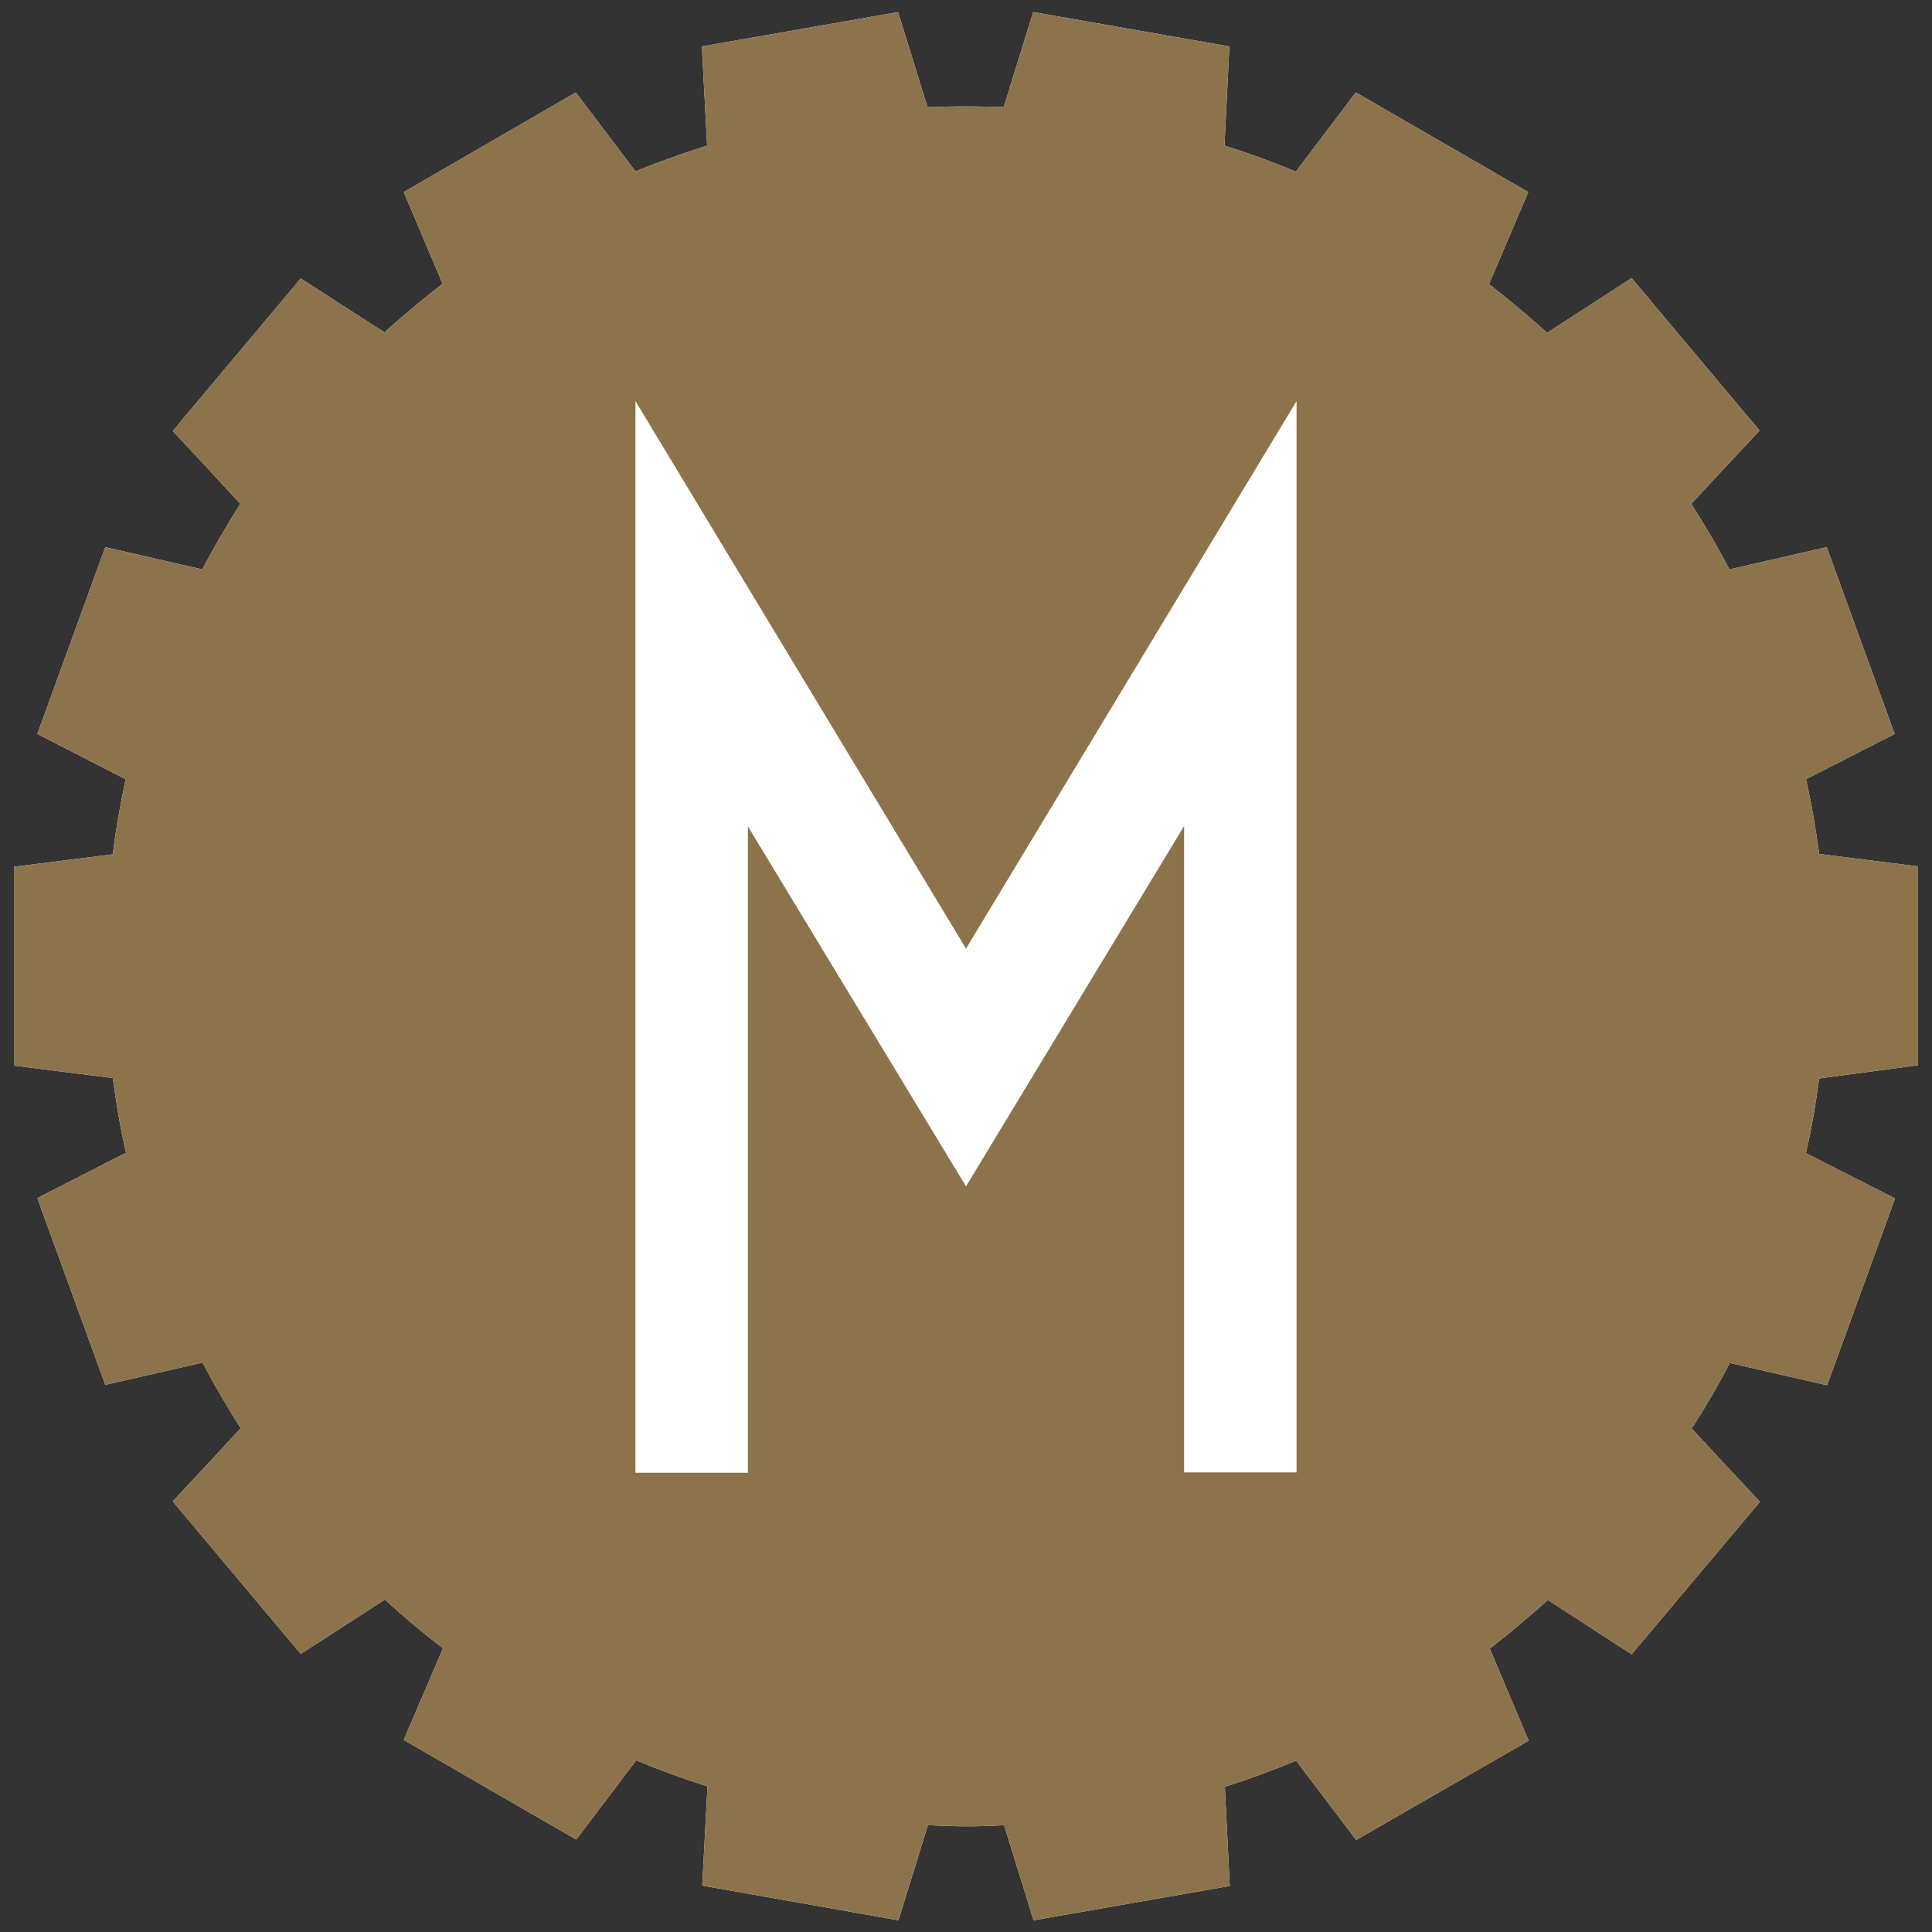 <svg xmlns="http://www.w3.org/2000/svg" xmlns:xlink="http://www.w3.org/1999/xlink" id="Capa_1" x="0px" y="0px" viewBox="0 0 512 512" style="enable-background:new 0 0 512 512;" xml:space="preserve"><rect x="0" y="0" width="512" height="512" fill="#333333" stroke="none"/> <style type="text/css"> .st0{fill:#FFFFFF;} .st1{fill:#8C734B;} </style> <circle class="st0" cx="256" cy="248.3" r="181.8"></circle> <g> <path class="st0" d="M508.3,282.3v-52.7l-26.2-3.3c-0.9-6.7-2-13.3-3.5-19.8l23.5-12l-18-49.5l-25.8,5.9c-3.1-6-6.5-11.7-10.1-17.4 l18.1-19.4l-33.9-40.4L410,88.2c-5-4.5-10.1-8.8-15.4-12.9L405,50.9l-45.7-26.4l-15.9,21c-6.1-2.6-12.5-4.9-18.9-6.9l1.3-26.3 l-52-9.1L266,28.4c-3.3-0.1-6.7-0.2-10.1-0.2c-3.4,0-6.7,0.1-10.1,0.2l-7.8-25.2l-52,9.1l1.4,26.3c-6.4,2-12.8,4.3-19,6.8 l-15.8-20.9L107,50.9l10.3,24.3c-5.3,4.1-10.5,8.4-15.4,12.9L79.7,73.8l-33.9,40.4l17.9,19.3c-3.6,5.7-7,11.5-10.1,17.4L27.9,145 l-18,49.5l23.4,12c-1.4,6.6-2.6,13.1-3.4,19.9l-26.2,3.3v52.7l26.2,3.3c0.9,6.7,2,13.3,3.5,19.8l-23.5,12l18,49.5l25.8-5.9 c3.1,6,6.5,11.7,10.1,17.4l-18,19.4l33.9,40.4l22.3-14.4c4.9,4.5,10,8.8,15.4,12.9L107,461.1l45.7,26.4l15.9-21 c6.2,2.6,12.5,4.9,18.9,6.9l-1.4,26.3l52,9.2l7.8-25.2c3.3,0.1,6.7,0.3,10.1,0.3c3.4,0,6.8-0.1,10.1-0.3l7.8,25.2l52-9.1l-1.3-26.3 c6.5-2,12.7-4.4,18.9-6.9l15.9,21l45.7-26.3l-10.3-24.4c5.3-4.1,10.4-8.4,15.4-12.9l22.2,14.4l34-40.4l-18.1-19.4 c3.6-5.6,7-11.4,10.1-17.4l25.8,5.9l18-49.5l-23.6-12c1.5-6.5,2.6-13.1,3.5-19.8L508.3,282.3z M343.6,390.2h-29.8V218.9L256,314.4 l-57.8-95.4v171.3h-29.8V106.3L256,251.4l87.6-145.1L343.6,390.2L343.6,390.2z"></path> </g> <g> <path class="st1" d="M508.3,282.3v-52.7l-26.2-3.3c-0.9-6.7-2-13.3-3.5-19.8l23.5-12l-18-49.5l-25.8,5.9c-3.1-6-6.5-11.7-10.1-17.4 l18.1-19.4l-33.9-40.4L410,88.2c-5-4.5-10.1-8.8-15.4-12.9L405,50.9l-45.7-26.4l-15.9,21c-6.1-2.6-12.5-4.9-18.9-6.9l1.3-26.3 l-52-9.1L266,28.4c-3.3-0.1-6.7-0.2-10.1-0.2c-3.4,0-6.7,0.1-10.1,0.2l-7.8-25.2l-52,9.1l1.4,26.3c-6.4,2-12.8,4.3-19,6.8 l-15.8-20.9L107,50.9l10.3,24.3c-5.3,4.1-10.5,8.4-15.4,12.9L79.7,73.8l-33.9,40.4l17.9,19.3c-3.6,5.7-7,11.5-10.1,17.4L27.9,145 l-18,49.5l23.4,12c-1.4,6.6-2.6,13.1-3.4,19.9l-26.2,3.3v52.7l26.2,3.3c0.9,6.7,2,13.3,3.5,19.8l-23.5,12l18,49.5l25.8-5.9 c3.1,6,6.5,11.7,10.1,17.4l-18,19.4l33.9,40.4l22.3-14.4c4.9,4.5,10,8.8,15.4,12.9L107,461.1l45.7,26.4l15.9-21 c6.2,2.6,12.5,4.9,18.9,6.9l-1.4,26.3l52,9.2l7.8-25.2c3.3,0.1,6.7,0.3,10.1,0.3c3.4,0,6.8-0.1,10.1-0.3l7.8,25.2l52-9.1l-1.3-26.3 c6.5-2,12.7-4.4,18.9-6.9l15.9,21l45.7-26.3l-10.3-24.4c5.3-4.1,10.4-8.4,15.4-12.9l22.2,14.4l34-40.4l-18.1-19.4 c3.6-5.6,7-11.4,10.1-17.4l25.8,5.9l18-49.5l-23.6-12c1.5-6.5,2.6-13.1,3.5-19.8L508.3,282.3z M343.6,390.2h-29.8V218.9L256,314.4 l-57.8-95.4v171.3h-29.8V106.3L256,251.4l87.6-145.1L343.6,390.2L343.6,390.2z"></path> </g> </svg>